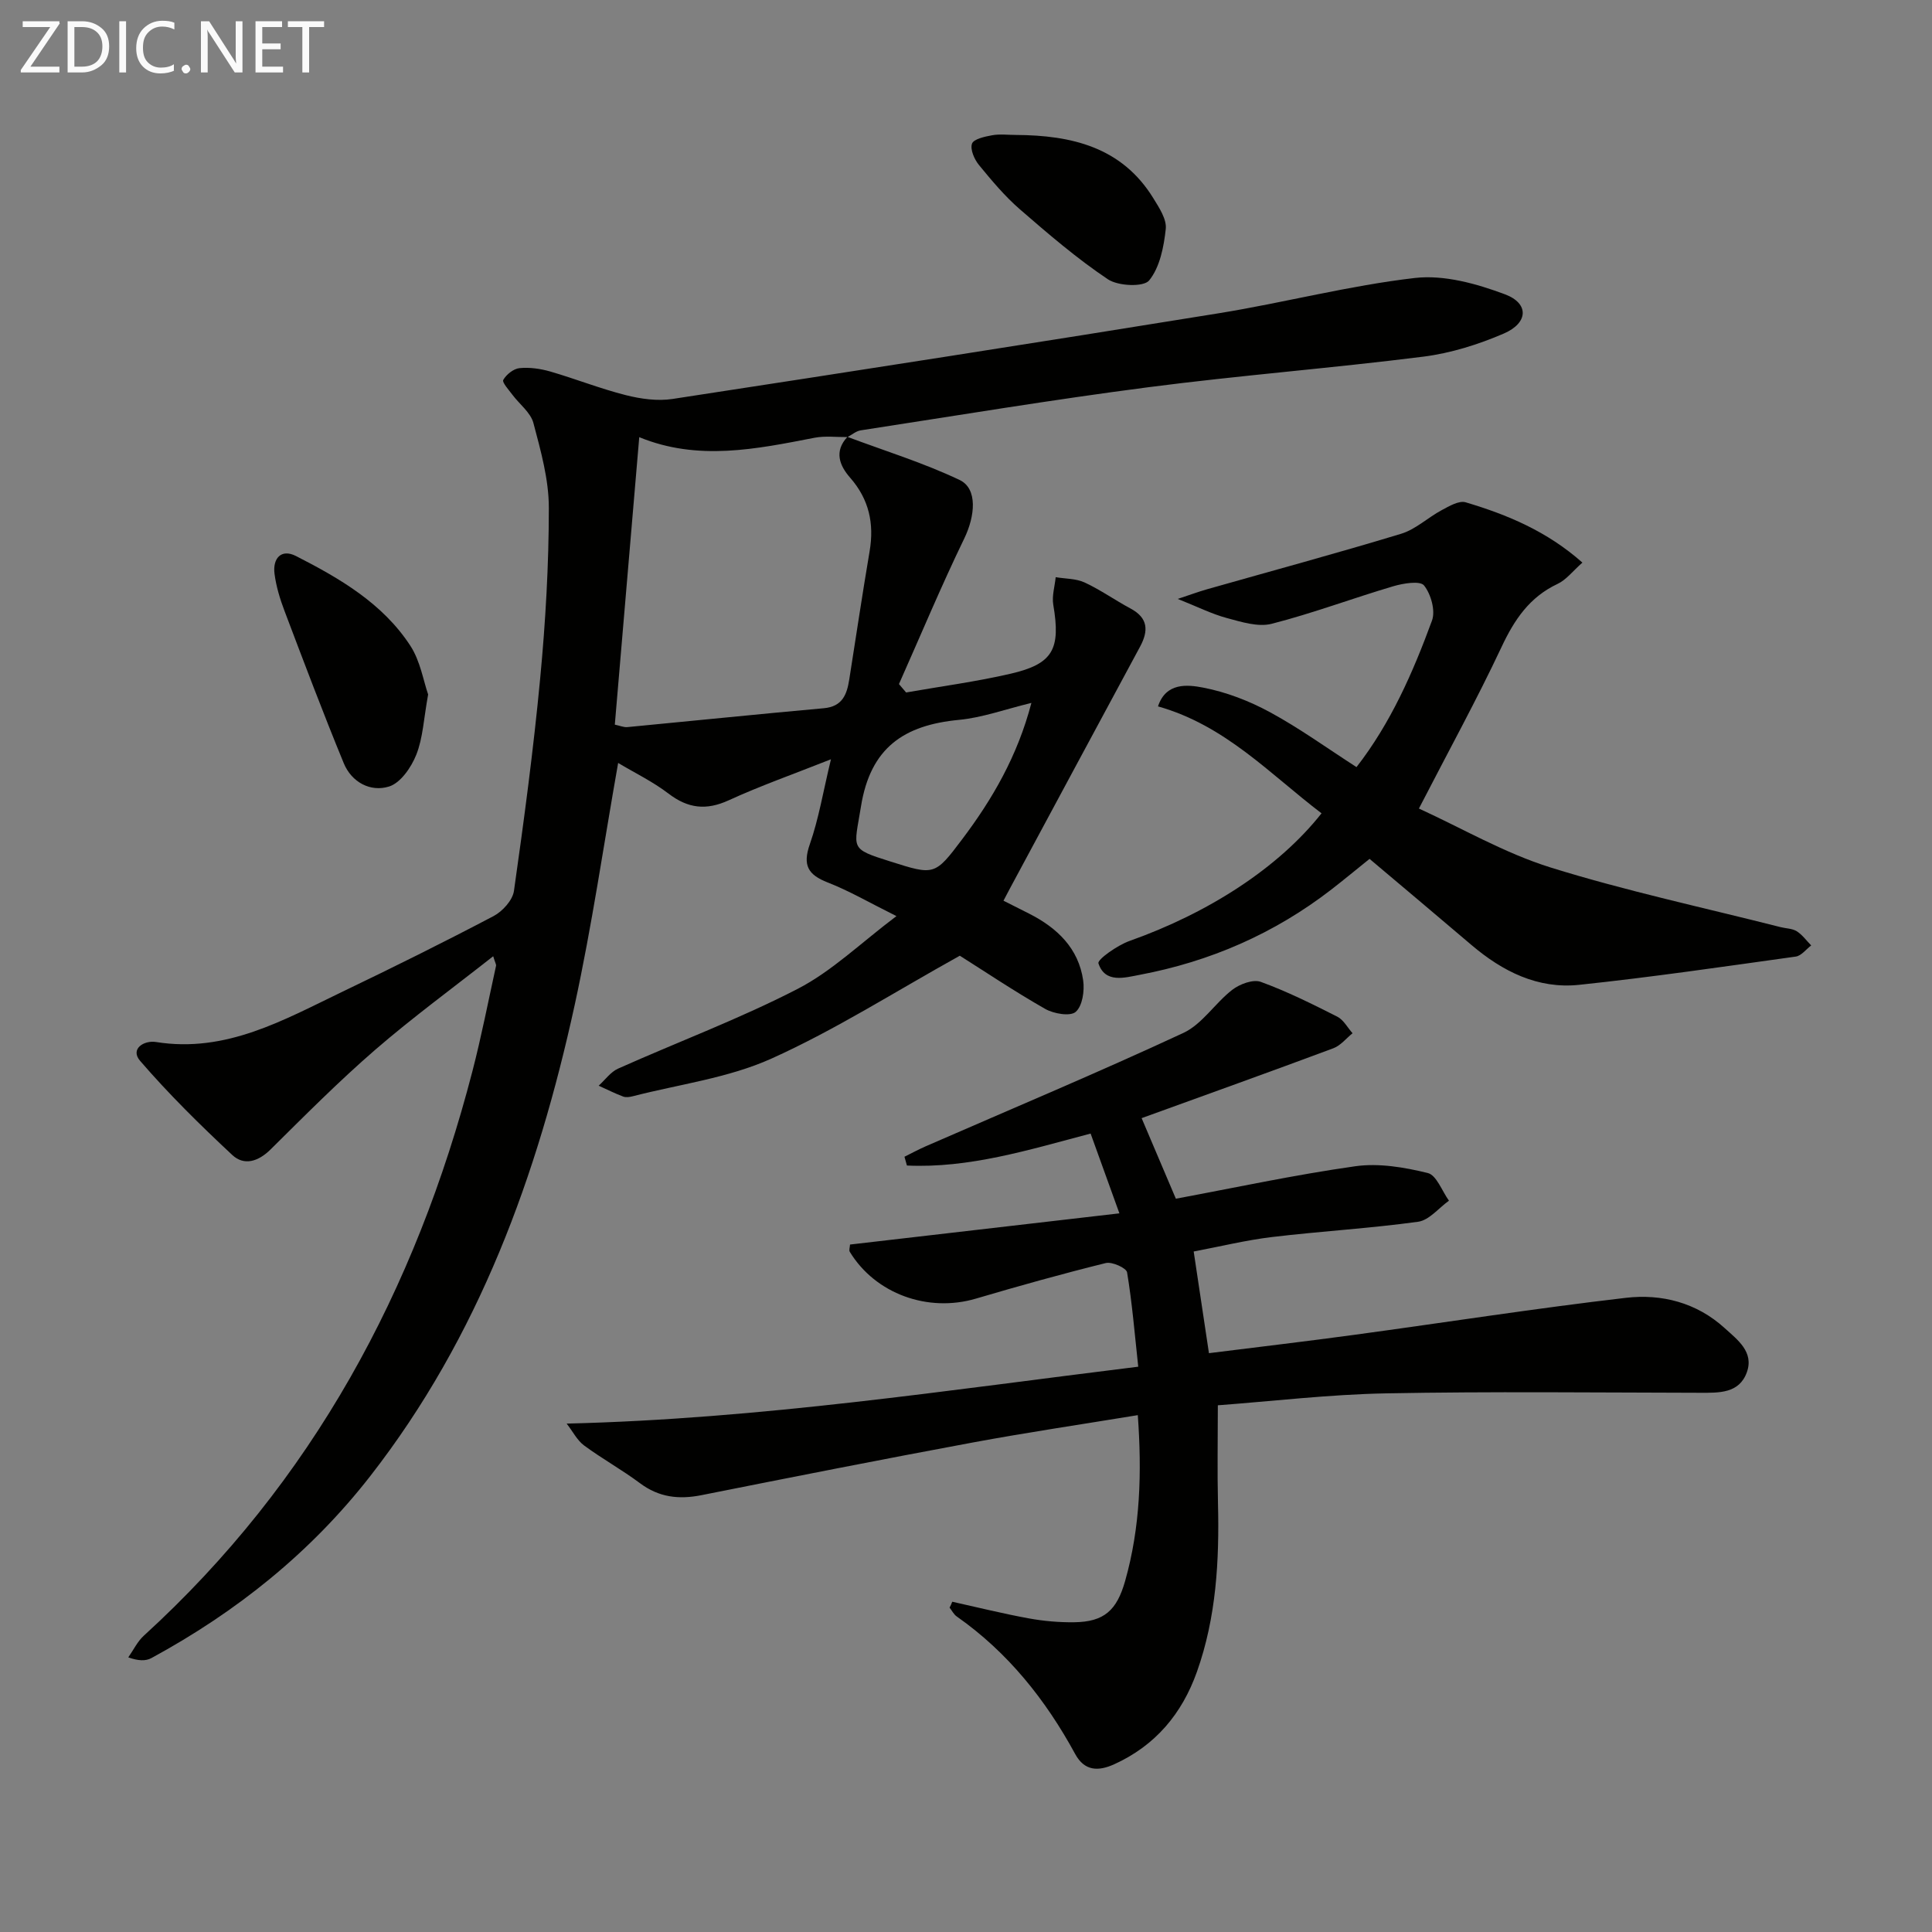 <svg enable-background="new 0 0 400 400" viewBox="0 0 400 400" xmlns="http://www.w3.org/2000/svg"><rect x="0" y="0" width="400" height="400" fill="#808080" stroke="none"/><path d="m175.45 90.45c7.77 2.91 15.75 5.37 23.22 8.92 3.8 1.8 3.21 7.49.97 12.12-4.8 9.9-9.04 20.08-13.52 30.14.49.58.98 1.16 1.48 1.74 7.21-1.27 14.5-2.23 21.62-3.88 8.83-2.04 10.41-5.09 8.85-14.28-.31-1.82.31-3.8.5-5.71 2.01.34 4.21.27 6 1.1 3.29 1.53 6.29 3.67 9.5 5.39 3.67 1.96 3.73 4.63 1.96 7.91-8.99 16.66-17.94 33.33-26.91 50-.39.72-.76 1.44-1.36 2.58 1.91.97 3.64 1.83 5.37 2.71 5.77 2.94 10.17 7.15 11.13 13.79.31 2.15-.15 5.3-1.55 6.52-1.13.98-4.55.39-6.32-.62-6.47-3.69-12.66-7.85-17.67-11.01-13.44 7.46-25.79 15.36-39.02 21.31-8.93 4.02-19.09 5.31-28.7 7.79-.63.16-1.4.28-1.98.06-1.73-.65-3.38-1.48-5.07-2.25 1.33-1.2 2.46-2.83 4.01-3.53 12.39-5.54 25.17-10.31 37.2-16.52 7.09-3.66 13.05-9.5 20.44-15.06-5.61-2.79-9.78-5.23-14.22-6.96-4.11-1.6-5.24-3.57-3.71-7.94 1.84-5.25 2.74-10.83 4.37-17.57-7.85 3.11-14.64 5.5-21.16 8.49-4.67 2.14-8.44 1.7-12.48-1.39-3.23-2.47-6.96-4.27-10.42-6.34-3.01 16.99-5.42 33.71-9.01 50.17-7.69 35.2-19.82 68.6-42.29 97.45-12.37 15.88-27.73 28.15-45.34 37.71-1.16.63-2.68.6-4.78-.15 1.06-1.51 1.89-3.28 3.22-4.49 34.91-31.84 56.29-71.57 68.03-116.87 1.87-7.21 3.29-14.54 4.89-21.82.06-.27-.17-.61-.59-1.98-8.37 6.59-16.67 12.66-24.42 19.36-7.53 6.52-14.58 13.62-21.67 20.64-2.56 2.53-5.49 3.43-7.94 1.14-6.64-6.2-13.15-12.61-19.07-19.48-2.12-2.45.77-4.31 3.31-3.9 14.5 2.32 26.45-4.59 38.67-10.46 10.48-5.03 20.9-10.2 31.19-15.61 1.86-.98 3.95-3.28 4.23-5.22 2.08-14.63 4.04-29.3 5.43-44.01 1.11-11.73 1.79-23.54 1.79-35.32 0-5.86-1.67-11.79-3.19-17.53-.58-2.19-2.89-3.9-4.36-5.87-.75-1.01-2.17-2.56-1.88-3.07.64-1.12 2.11-2.3 3.35-2.43 2.08-.21 4.32.11 6.35.69 5.24 1.52 10.34 3.55 15.63 4.89 3.12.79 6.58 1.28 9.71.8 37.74-5.78 75.46-11.65 113.14-17.75 13.57-2.2 26.95-5.73 40.57-7.3 6.05-.69 12.78 1.19 18.65 3.39 5.03 1.89 4.82 5.93-.26 8.12-5.27 2.27-10.97 4.06-16.64 4.78-18.95 2.39-38.01 3.87-56.94 6.33-19.91 2.58-39.72 5.88-59.56 8.93-.96.15-1.82.91-2.73 1.39-2.27.03-4.61-.28-6.81.14-12.1 2.35-24.16 4.87-36.31-.12-1.7 20.03-3.38 39.68-5.06 59.52 1.03.21 1.83.58 2.6.51 13.56-1.29 27.11-2.69 40.68-3.91 3.87-.35 4.77-2.87 5.26-5.95 1.4-8.84 2.71-17.7 4.21-26.52.98-5.76-.1-10.77-4.03-15.26-2.19-2.5-3.37-5.44-.56-8.45zm38.09 55.08c-5.45 1.32-10.16 3.05-14.99 3.51-11.33 1.08-18.34 5.69-20.3 17.96-1.41 8.82-2.51 8.65 6.12 11.37 9.05 2.86 9.16 2.94 14.83-4.6 6.27-8.32 11.46-17.23 14.34-28.24z" fill="#010100"/><path d="m197.15 331.62c5.28 1.17 10.54 2.48 15.86 3.45 3.08.56 6.27.84 9.4.8 6.22-.08 8.81-2.49 10.53-8.52 3.17-11.19 3.48-22.53 2.63-34.36-11.63 1.91-22.93 3.58-34.15 5.66-18.76 3.48-37.48 7.18-56.2 10.91-4.67.93-8.79.46-12.72-2.48-3.72-2.78-7.83-5.05-11.57-7.81-1.44-1.07-2.33-2.88-3.61-4.53 40.12-.96 78.94-6.94 118.34-11.78-.74-6.82-1.26-13.22-2.31-19.53-.15-.91-3.11-2.25-4.41-1.93-9.01 2.23-17.96 4.73-26.87 7.36-9.94 2.94-20.82-.97-26.13-9.68-.21-.34.02-.95.05-1.51 18.25-2.11 36.44-4.22 55.77-6.46-2.22-6.16-4.08-11.31-5.96-16.52-13.01 3.45-25.22 7.21-38.03 6.62-.17-.61-.34-1.21-.51-1.82 1.47-.73 2.92-1.51 4.42-2.17 17.8-7.77 35.72-15.28 53.32-23.46 3.91-1.82 6.57-6.19 10.14-8.94 1.53-1.18 4.29-2.21 5.88-1.64 5.44 1.98 10.67 4.59 15.85 7.21 1.3.66 2.12 2.26 3.16 3.43-1.31 1.06-2.47 2.55-3.97 3.11-13.03 4.86-26.13 9.55-39.7 14.47 2.4 5.64 4.57 10.74 7.09 16.68 12.11-2.25 24.56-4.94 37.14-6.72 4.87-.69 10.16.21 15.01 1.4 1.82.44 2.95 3.74 4.39 5.73-2.12 1.51-4.09 4.04-6.38 4.36-10.02 1.38-20.15 1.96-30.21 3.16-5.39.64-10.7 1.95-16.26 3 1.07 7.1 2.06 13.74 3.16 21.05 10.19-1.28 20.2-2.45 30.18-3.81 18.72-2.54 37.39-5.47 56.15-7.65 7.38-.86 14.62.98 20.42 6.25 2.7 2.45 6.12 4.95 4.62 9.15-1.58 4.43-5.78 4.27-9.73 4.26-21.65-.04-43.31-.29-64.95.12-11.75.22-23.47 1.62-34.85 2.47 0 7.13-.13 13.7.03 20.27.29 11.87-.34 23.6-4.36 34.91-3.09 8.69-8.6 15.27-17.12 19.14-3.29 1.49-6.15 1.44-8.08-2.11-6.13-11.26-13.94-21.06-24.53-28.49-.62-.43-.99-1.21-1.48-1.83.22-.38.39-.8.55-1.22z" fill="#010100"/><path d="m283.55 177.82c-2.75 2.21-5.29 4.32-7.9 6.34-11.79 9.12-25.1 14.92-39.7 17.67-3.08.58-7.16 1.81-8.53-2.38-.26-.79 3.92-3.74 6.42-4.63 16.33-5.79 30.82-15.1 39.77-26.43-10.68-8.12-19.91-18.21-33.86-22.14 1.65-5 6.12-4.51 9.34-3.89 4.78.92 9.55 2.76 13.84 5.09 6.11 3.31 11.78 7.42 17.92 11.37 7.09-9.12 11.69-19.6 15.63-30.34.75-2.04-.22-5.49-1.65-7.27-.83-1.02-4.31-.44-6.38.17-8.42 2.49-16.67 5.6-25.16 7.77-2.82.72-6.27-.38-9.28-1.19-3.16-.85-6.14-2.36-10.17-3.96 2.41-.8 4.22-1.47 6.07-2 13.4-3.81 26.85-7.44 40.18-11.49 3.01-.91 5.52-3.35 8.38-4.88 1.55-.83 3.6-2.05 4.99-1.63 8.59 2.56 16.82 5.97 24.16 12.48-1.97 1.73-3.32 3.55-5.14 4.41-5.81 2.73-8.94 7.4-11.6 13.06-5.14 10.93-10.97 21.54-17.11 33.45 8.91 4.07 17.74 9.23 27.25 12.2 15.64 4.87 31.72 8.31 47.62 12.35 1.13.29 2.42.27 3.35.85 1.16.73 2.01 1.94 3 2.94-1.06.8-2.05 2.15-3.2 2.31-14.94 2.08-29.87 4.27-44.86 5.85-8.54.9-15.85-2.78-22.29-8.26-6.96-5.93-13.96-11.8-21.09-17.82z" fill="#010100"/><path d="m88.64 143.78c-.92 5.04-1.07 9-2.45 12.47-1.04 2.62-3.26 5.85-5.64 6.59-3.83 1.2-7.75-.87-9.38-4.83-4.29-10.42-8.27-20.97-12.26-31.51-.94-2.47-1.73-5.07-2.07-7.68-.42-3.19 1.36-5.27 4.44-3.7 9.07 4.63 17.96 9.8 23.68 18.58 2.07 3.18 2.71 7.3 3.68 10.08z" fill="#010100"/><path d="m210.36 27.94c11.44.07 21.89 2.47 28.43 13.11 1.2 1.95 2.78 4.33 2.57 6.34-.4 3.71-1.22 7.94-3.44 10.67-1.14 1.41-6.42 1.18-8.53-.23-6.44-4.31-12.37-9.41-18.24-14.5-3.12-2.71-5.83-5.95-8.46-9.16-.96-1.17-1.86-3.23-1.45-4.42.33-.96 2.63-1.47 4.14-1.74 1.61-.3 3.32-.07 4.98-.07z" fill="#010100"/><g fill="#fafafa"><path d="m12.4 4.8-6.1 9h6v1.2h-8v-.5l6.1-8.9h-5.7v-1.2h7.6v.4z"/><path d="m14 15v-10.6h3c1.6 0 2.9.5 4 1.4s1.6 2.2 1.6 3.8-.5 3-1.6 3.9-2.4 1.5-4 1.5zm1.4-9.4v8.2h1.6c1.3 0 2.4-.4 3.1-1.1s1.1-1.8 1.1-3.1-.4-2.3-1.2-3-1.8-1-3.1-1z"/><path d="m26.1 4.4v10.6h-1.4v-10.6z"/><path d="m36.1 14.6c-.8.4-1.8.6-2.9.6-1.5 0-2.7-.5-3.6-1.4s-1.4-2.2-1.4-3.8c0-1.7.5-3.1 1.5-4.1s2.3-1.6 3.9-1.6c1 0 1.8.1 2.5.4v1.4c-.8-.4-1.6-.6-2.5-.6-1.2 0-2.1.4-2.9 1.2s-1.1 1.8-1.1 3.2c0 1.3.3 2.3 1 3s1.6 1.1 2.7 1.1c1 0 2-.2 2.7-.7v1.3z"/><path d="m37.6 14.3c0-.2.1-.5.3-.6s.4-.3.6-.3c.3 0 .5.1.6.3s.3.4.3.6-.1.4-.3.6-.4.3-.6.3c-.3 0-.5-.1-.6-.3s-.3-.4-.3-.6z"/><path d="m50.2 15h-1.6l-5.3-8.2c-.2-.2-.3-.5-.4-.7 0 .2.1.7.1 1.5v7.4h-1.4v-10.6h1.7l5.2 8.1c.2.4.4.6.4.7 0-.3-.1-.8-.1-1.5v-7.3h1.4z"/><path d="m58.6 15h-5.7v-10.6h5.5v1.2h-4.1v3.4h3.8v1.2h-3.8v3.6h4.3z"/><path d="m67.1 5.6h-3.1v9.4h-1.4v-9.4h-3v-1.2h7.5z"/></g></svg>
